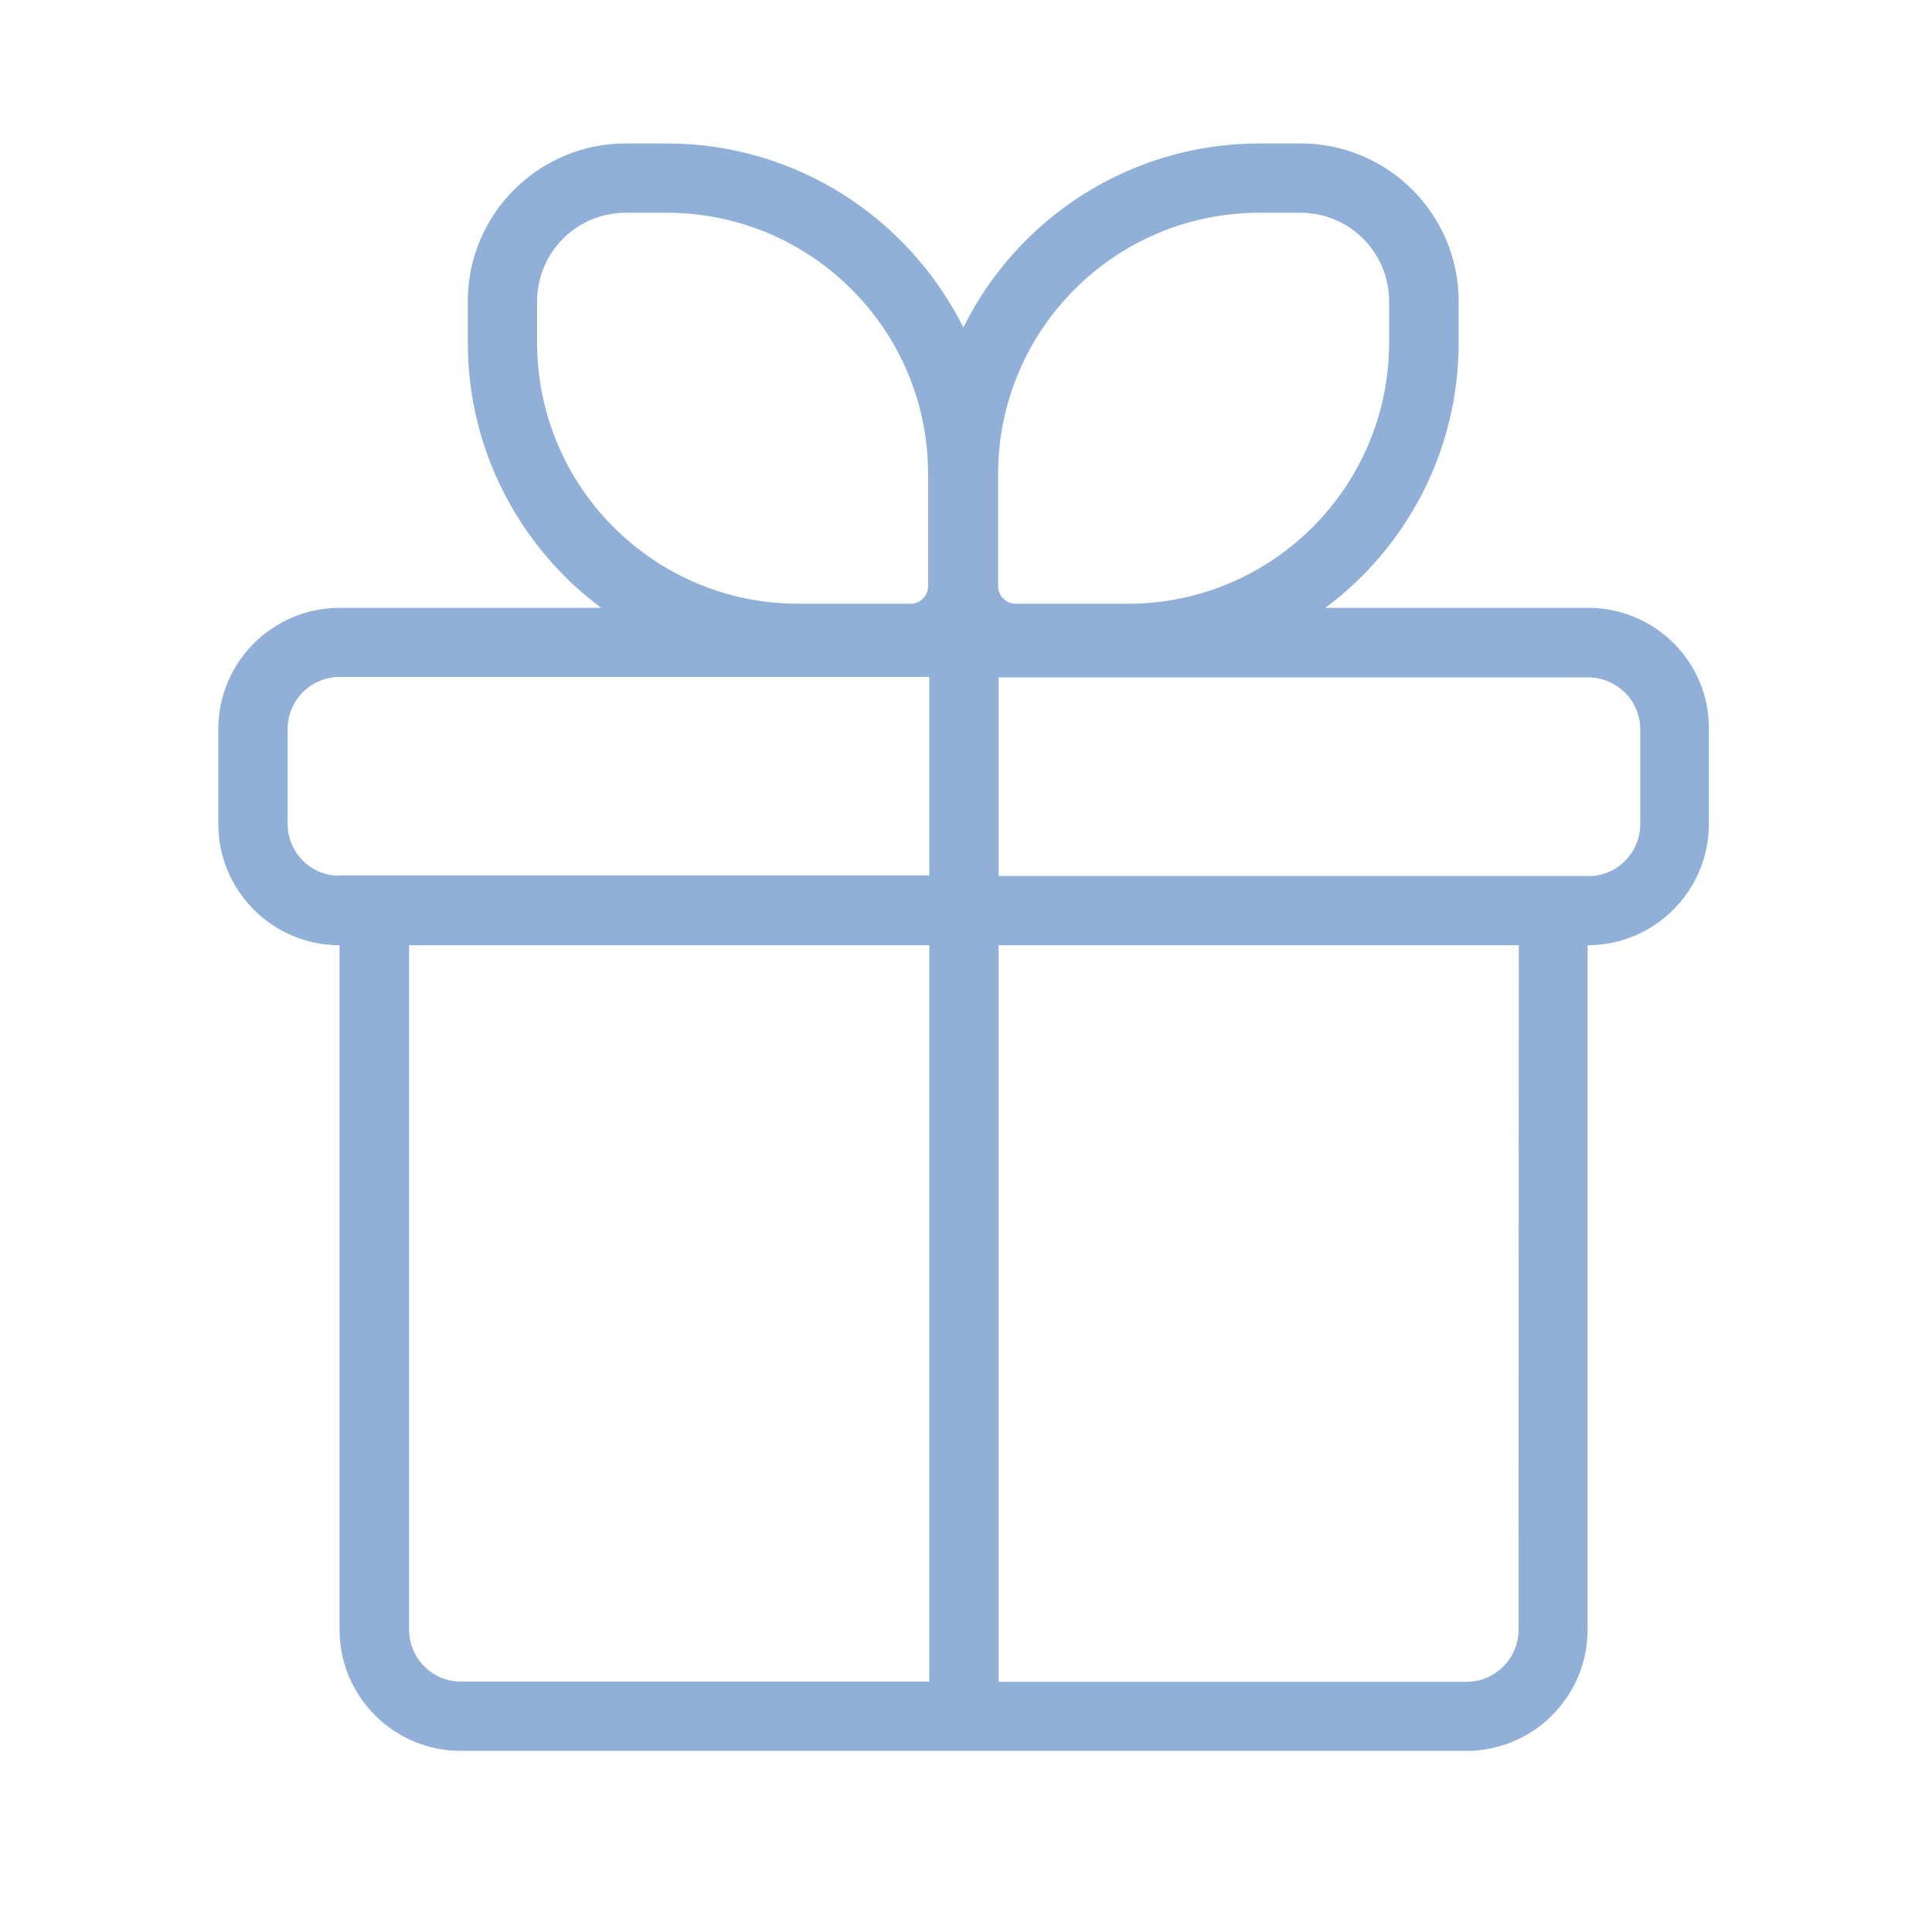 <?xml version="1.0" encoding="UTF-8"?>
<!-- Generator: Adobe Illustrator 28.2.0, SVG Export Plug-In . SVG Version: 6.00 Build 0)  -->
<svg xmlns="http://www.w3.org/2000/svg" xmlns:xlink="http://www.w3.org/1999/xlink" version="1.1" id="Layer_1" x="0px" y="0px" viewBox="0 0 800 800" style="enable-background:new 0 0 800 800;" xml:space="preserve">
<style type="text/css">
	.st0{fill:#90B0D8;}
</style>
<g id="SVGRepo_bgCarrier">
</g>
<g id="SVGRepo_tracerCarrier">
</g>
<path class="st0" d="M657.6,251.7H548.8c33.5-24.9,55.2-64.9,55.2-109.9v-17c0-36.1-29.3-65.4-65.4-65.4h-17  c-53.8,0-100.3,31-122.7,76.2c-22.5-45.1-69-76.2-122.9-76.2h-16.9c-36.1,0-65.4,29.3-65.4,65.4v17c0,45,21.7,84.8,55.2,109.9H140.6  c-27.7,0-50.2,22.5-50.2,50.2v39.3c0,27.7,22.5,50.2,50.2,50.2v283.4c0,27.7,22.5,50.2,50.2,50.2h416.4c27.7,0,50.2-22.5,50.2-50.2  V391.4c27.7,0,50.2-22.5,50.2-50.2v-39.3C707.9,274.2,685.3,251.7,657.6,251.7z M413.3,196.3c0-59.7,48.4-108.2,108.2-108.2h17  c20.3,0,36.7,16.4,36.7,36.7v17c0,59.7-48.4,108.2-108.2,108.2h-46.5c-3.9,0-7.2-3.3-7.2-7.2V196.3L413.3,196.3z M222.4,141.8v-17  c0-20.3,16.4-36.7,36.7-36.7h17c59.7,0,108.2,48.4,108.2,108.2v46.5c0,3.9-3.3,7.2-7.2,7.2h-46.5C270.9,250,222.4,201.6,222.4,141.8  z M119.1,341.2v-39.3c0-11.9,9.6-21.6,21.6-21.6h244.1v82.2H140.7v0.1C128.8,362.8,119.1,353,119.1,341.2z M169.4,674.8V391.4h215.4  v304.9h-194C179,696.3,169.4,686.7,169.4,674.8z M628.8,674.8c0,11.9-9.6,21.6-21.6,21.6H413.5v-305h215.4L628.8,674.8L628.8,674.8z   M679.2,341.2c0,11.9-9.6,21.6-21.6,21.6v-0.1H413.5v-82.2h244.1c11.9,0,21.6,9.6,21.6,21.6L679.2,341.2L679.2,341.2z"></path>
</svg>
